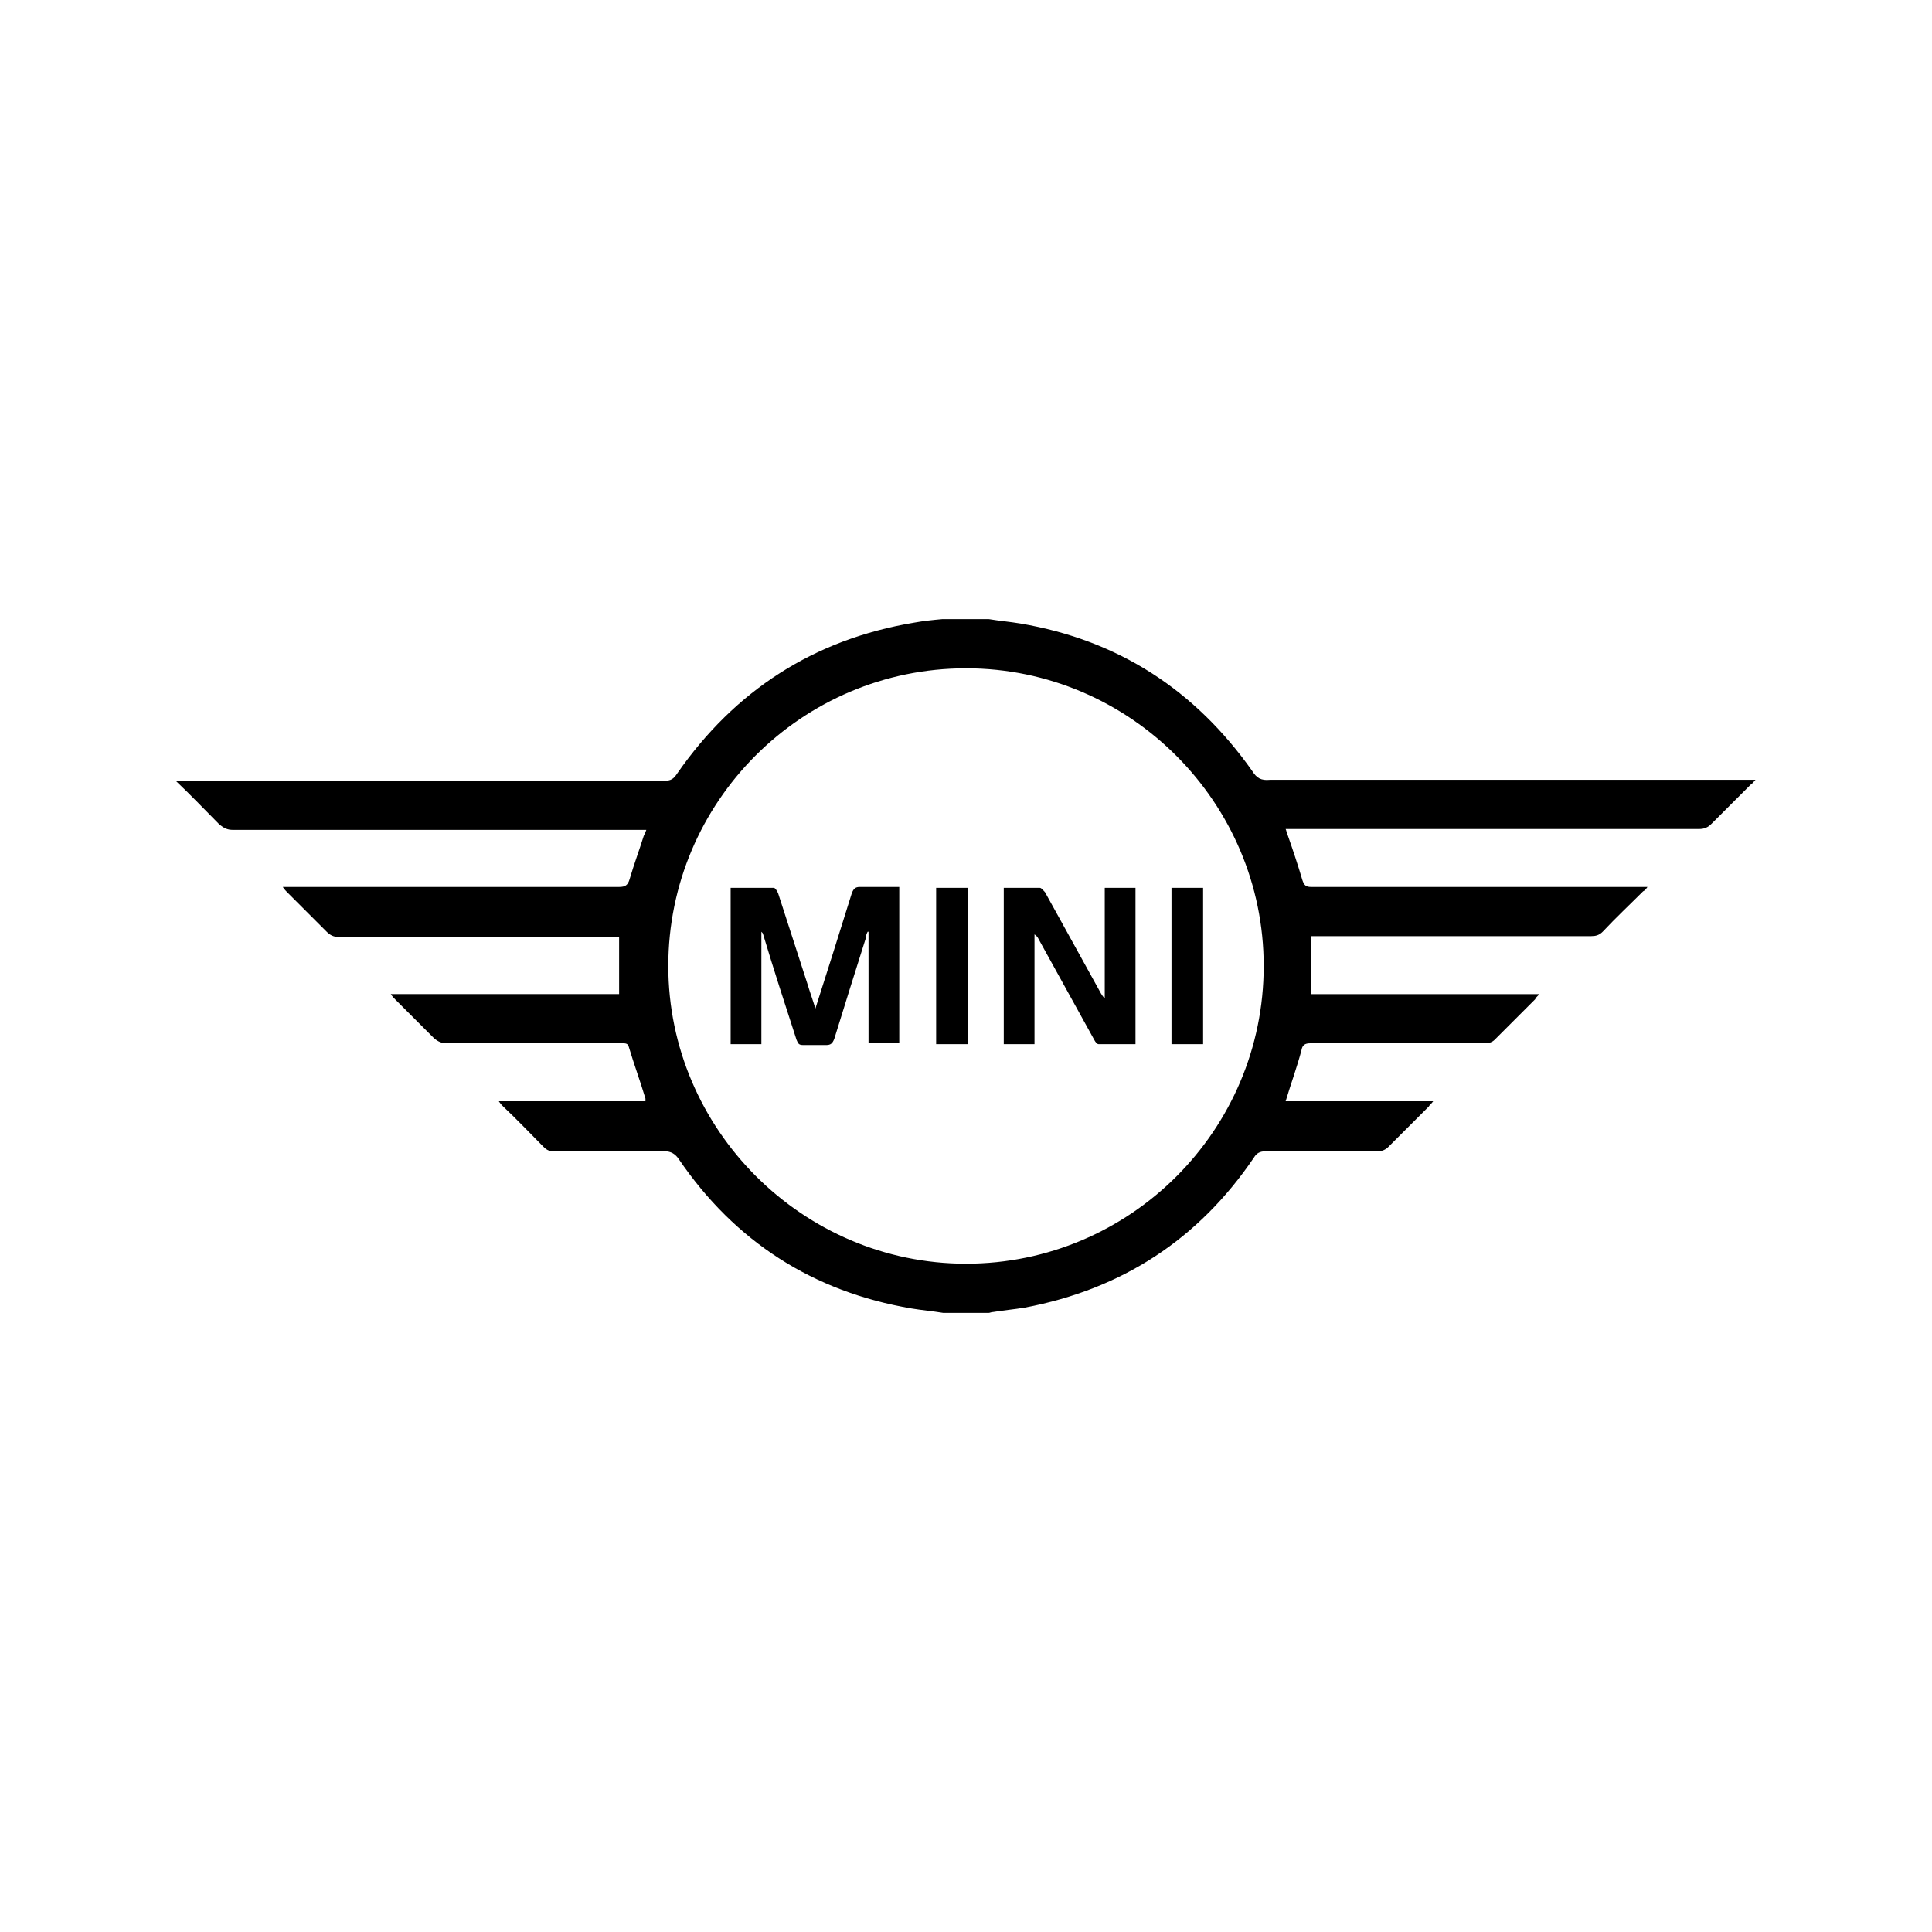 <?xml version="1.0" encoding="utf-8"?>
<!-- Generator: Adobe Illustrator 23.0.4, SVG Export Plug-In . SVG Version: 6.00 Build 0)  -->
<svg version="1.1" id="Calque_1" xmlns="http://www.w3.org/2000/svg" xmlns:xlink="http://www.w3.org/1999/xlink" x="0px" y="0px"
	 viewBox="0 0 220 220" style="enable-background:new 0 0 220 220;" xml:space="preserve">
<g id="cEgpZt_1_">
	<g>
		<path d="M107.4,149.5c-1.2-0.2-2.4-0.3-3.6-0.5c-11.2-1.9-20.1-7.6-26.5-17c-0.4-0.6-0.9-0.9-1.6-0.9c-4.2,0-8.4,0-12.6,0
			c-0.5,0-0.8-0.1-1.2-0.5c-1.5-1.5-3-3.1-4.6-4.6c-0.1-0.1-0.3-0.3-0.5-0.6c5.7,0,11.2,0,16.7,0c0-0.2,0-0.2,0-0.3
			c-0.6-2-1.3-3.9-1.9-5.9c-0.1-0.4-0.4-0.4-0.7-0.4c-2.3,0-4.6,0-6.9,0c-4.4,0-8.8,0-13.2,0c-0.5,0-0.9-0.2-1.3-0.5
			c-1.5-1.5-3-3-4.5-4.5c-0.1-0.1-0.3-0.3-0.5-0.6c8.8,0,17.4,0,26,0c0-2.2,0-4.3,0-6.5c-0.3,0-0.6,0-0.9,0c-10.3,0-20.7,0-31,0
			c-0.6,0-1-0.2-1.4-0.6c-1.5-1.5-3-3-4.5-4.5c-0.1-0.1-0.3-0.3-0.5-0.6c0.4,0,0.7,0,1,0c12.4,0,24.9,0,37.3,0c0.7,0,1-0.2,1.2-0.9
			c0.5-1.7,1.1-3.3,1.6-4.9c0.1-0.2,0.2-0.4,0.3-0.7c-0.4,0-0.7,0-0.9,0c-15.4,0-30.8,0-46.2,0c-0.6,0-1-0.2-1.5-0.6
			c-1.6-1.6-3.2-3.3-5-5c0.5,0,0.8,0,1.1,0c18.2,0,36.4,0,54.6,0c0.7,0,1-0.2,1.4-0.8c6.6-9.5,15.6-15.3,27-17.2
			c1.1-0.2,2.1-0.3,3.2-0.4c1.8,0,3.6,0,5.3,0c1.2,0.2,2.4,0.3,3.6,0.5c11.2,1.9,19.9,7.6,26.4,16.8c0.5,0.8,1,1.1,2,1
			c18.1,0,36.3,0,54.4,0c0.3,0,0.5,0,0.9,0c-0.2,0.2-0.3,0.4-0.5,0.5c-1.5,1.5-3,3-4.5,4.5c-0.4,0.4-0.8,0.6-1.4,0.6
			c-15.4,0-30.8,0-46.1,0c-0.3,0-0.6,0-1,0c0.1,0.2,0.1,0.4,0.2,0.6c0.6,1.7,1.2,3.5,1.7,5.2c0.2,0.6,0.4,0.8,1,0.8
			c12.4,0,24.9,0,37.3,0c0.3,0,0.6,0,1,0c-0.2,0.3-0.3,0.4-0.5,0.5c-1.5,1.5-3.1,3-4.6,4.6c-0.4,0.4-0.8,0.5-1.3,0.5
			c-10.3,0-20.6,0-30.9,0c-0.3,0-0.6,0-1,0c0,2.2,0,4.3,0,6.6c8.6,0,17.3,0,26,0c-0.3,0.3-0.4,0.4-0.5,0.6c-1.5,1.5-3.1,3.1-4.6,4.6
			c-0.3,0.3-0.7,0.4-1.1,0.4c-6.6,0-13.3,0-19.9,0c-0.6,0-0.9,0.2-1,0.8c-0.5,1.9-1.2,3.8-1.8,5.8c5.5,0,11,0,16.8,0
			c-0.2,0.3-0.4,0.4-0.5,0.6c-1.5,1.5-3.1,3.1-4.6,4.6c-0.3,0.3-0.7,0.5-1.2,0.5c-4.3,0-8.5,0-12.8,0c-0.6,0-1,0.2-1.3,0.7
			c-6.3,9.3-15,15-26.1,17.1c-1.2,0.2-2.4,0.3-3.6,0.5c-0.2,0-0.4,0.1-0.5,0.1C110.9,149.5,109.1,149.5,107.4,149.5z M110,143.9
			c18.7,0,33.9-15.2,33.9-33.9c0-18.6-15.2-33.9-33.9-33.9c-18.7,0-33.9,15.2-33.9,33.9C76.1,128.6,91.4,143.9,110,143.9z"/>
		<path d="M92.8,115c0.7-2.2,1.4-4.4,2.1-6.6c0.7-2.2,1.4-4.5,2.1-6.7c0.2-0.5,0.4-0.7,0.9-0.7c1.5,0,2.9,0,4.5,0c0,6,0,11.9,0,17.8
			c-1.2,0-2.3,0-3.5,0c0-4.2,0-8.5,0-12.7c0,0-0.1,0-0.1,0c-0.1,0.2-0.2,0.4-0.2,0.7c-1.2,3.8-2.4,7.6-3.6,11.5
			c-0.2,0.5-0.4,0.7-0.9,0.7c-0.9,0-1.7,0-2.6,0c-0.5,0-0.6-0.1-0.8-0.6c-1.3-4-2.6-8-3.8-12c0-0.1-0.1-0.2-0.2-0.3
			c0,4.3,0,8.5,0,12.8c-1.2,0-2.3,0-3.5,0c0-5.9,0-11.9,0-17.8c1.6,0,3.2,0,4.9,0c0.2,0,0.4,0.4,0.5,0.6c1.1,3.4,2.2,6.8,3.3,10.2
			c0.3,1,0.7,2.1,1,3.1C92.7,115,92.8,115,92.8,115z"/>
		<path d="M125.8,101.1c1.2,0,2.4,0,3.5,0c0,5.9,0,11.8,0,17.8c-1.4,0-2.8,0-4.2,0c-0.2,0-0.4-0.3-0.5-0.5
			c-2.1-3.8-4.2-7.6-6.3-11.4c-0.1-0.2-0.2-0.4-0.5-0.6c0,4.1,0,8.3,0,12.5c-1.2,0-2.4,0-3.5,0c0-5.9,0-11.8,0-17.8
			c1.4,0,2.7,0,4.1,0c0.2,0,0.4,0.3,0.6,0.5c2.1,3.8,4.2,7.6,6.3,11.4c0.1,0.2,0.3,0.5,0.5,0.7C125.8,109.5,125.8,105.3,125.8,101.1
			z"/>
		<path d="M106.6,101.1c1.2,0,2.4,0,3.6,0c0,5.9,0,11.9,0,17.8c-1.2,0-2.4,0-3.6,0C106.6,112.9,106.6,107.1,106.6,101.1z"/>
		<path d="M137,118.9c-1.2,0-2.4,0-3.6,0c0-5.9,0-11.8,0-17.8c1.2,0,2.4,0,3.6,0C137,107.1,137,112.9,137,118.9z"/>
	</g>
</g>
</svg>
